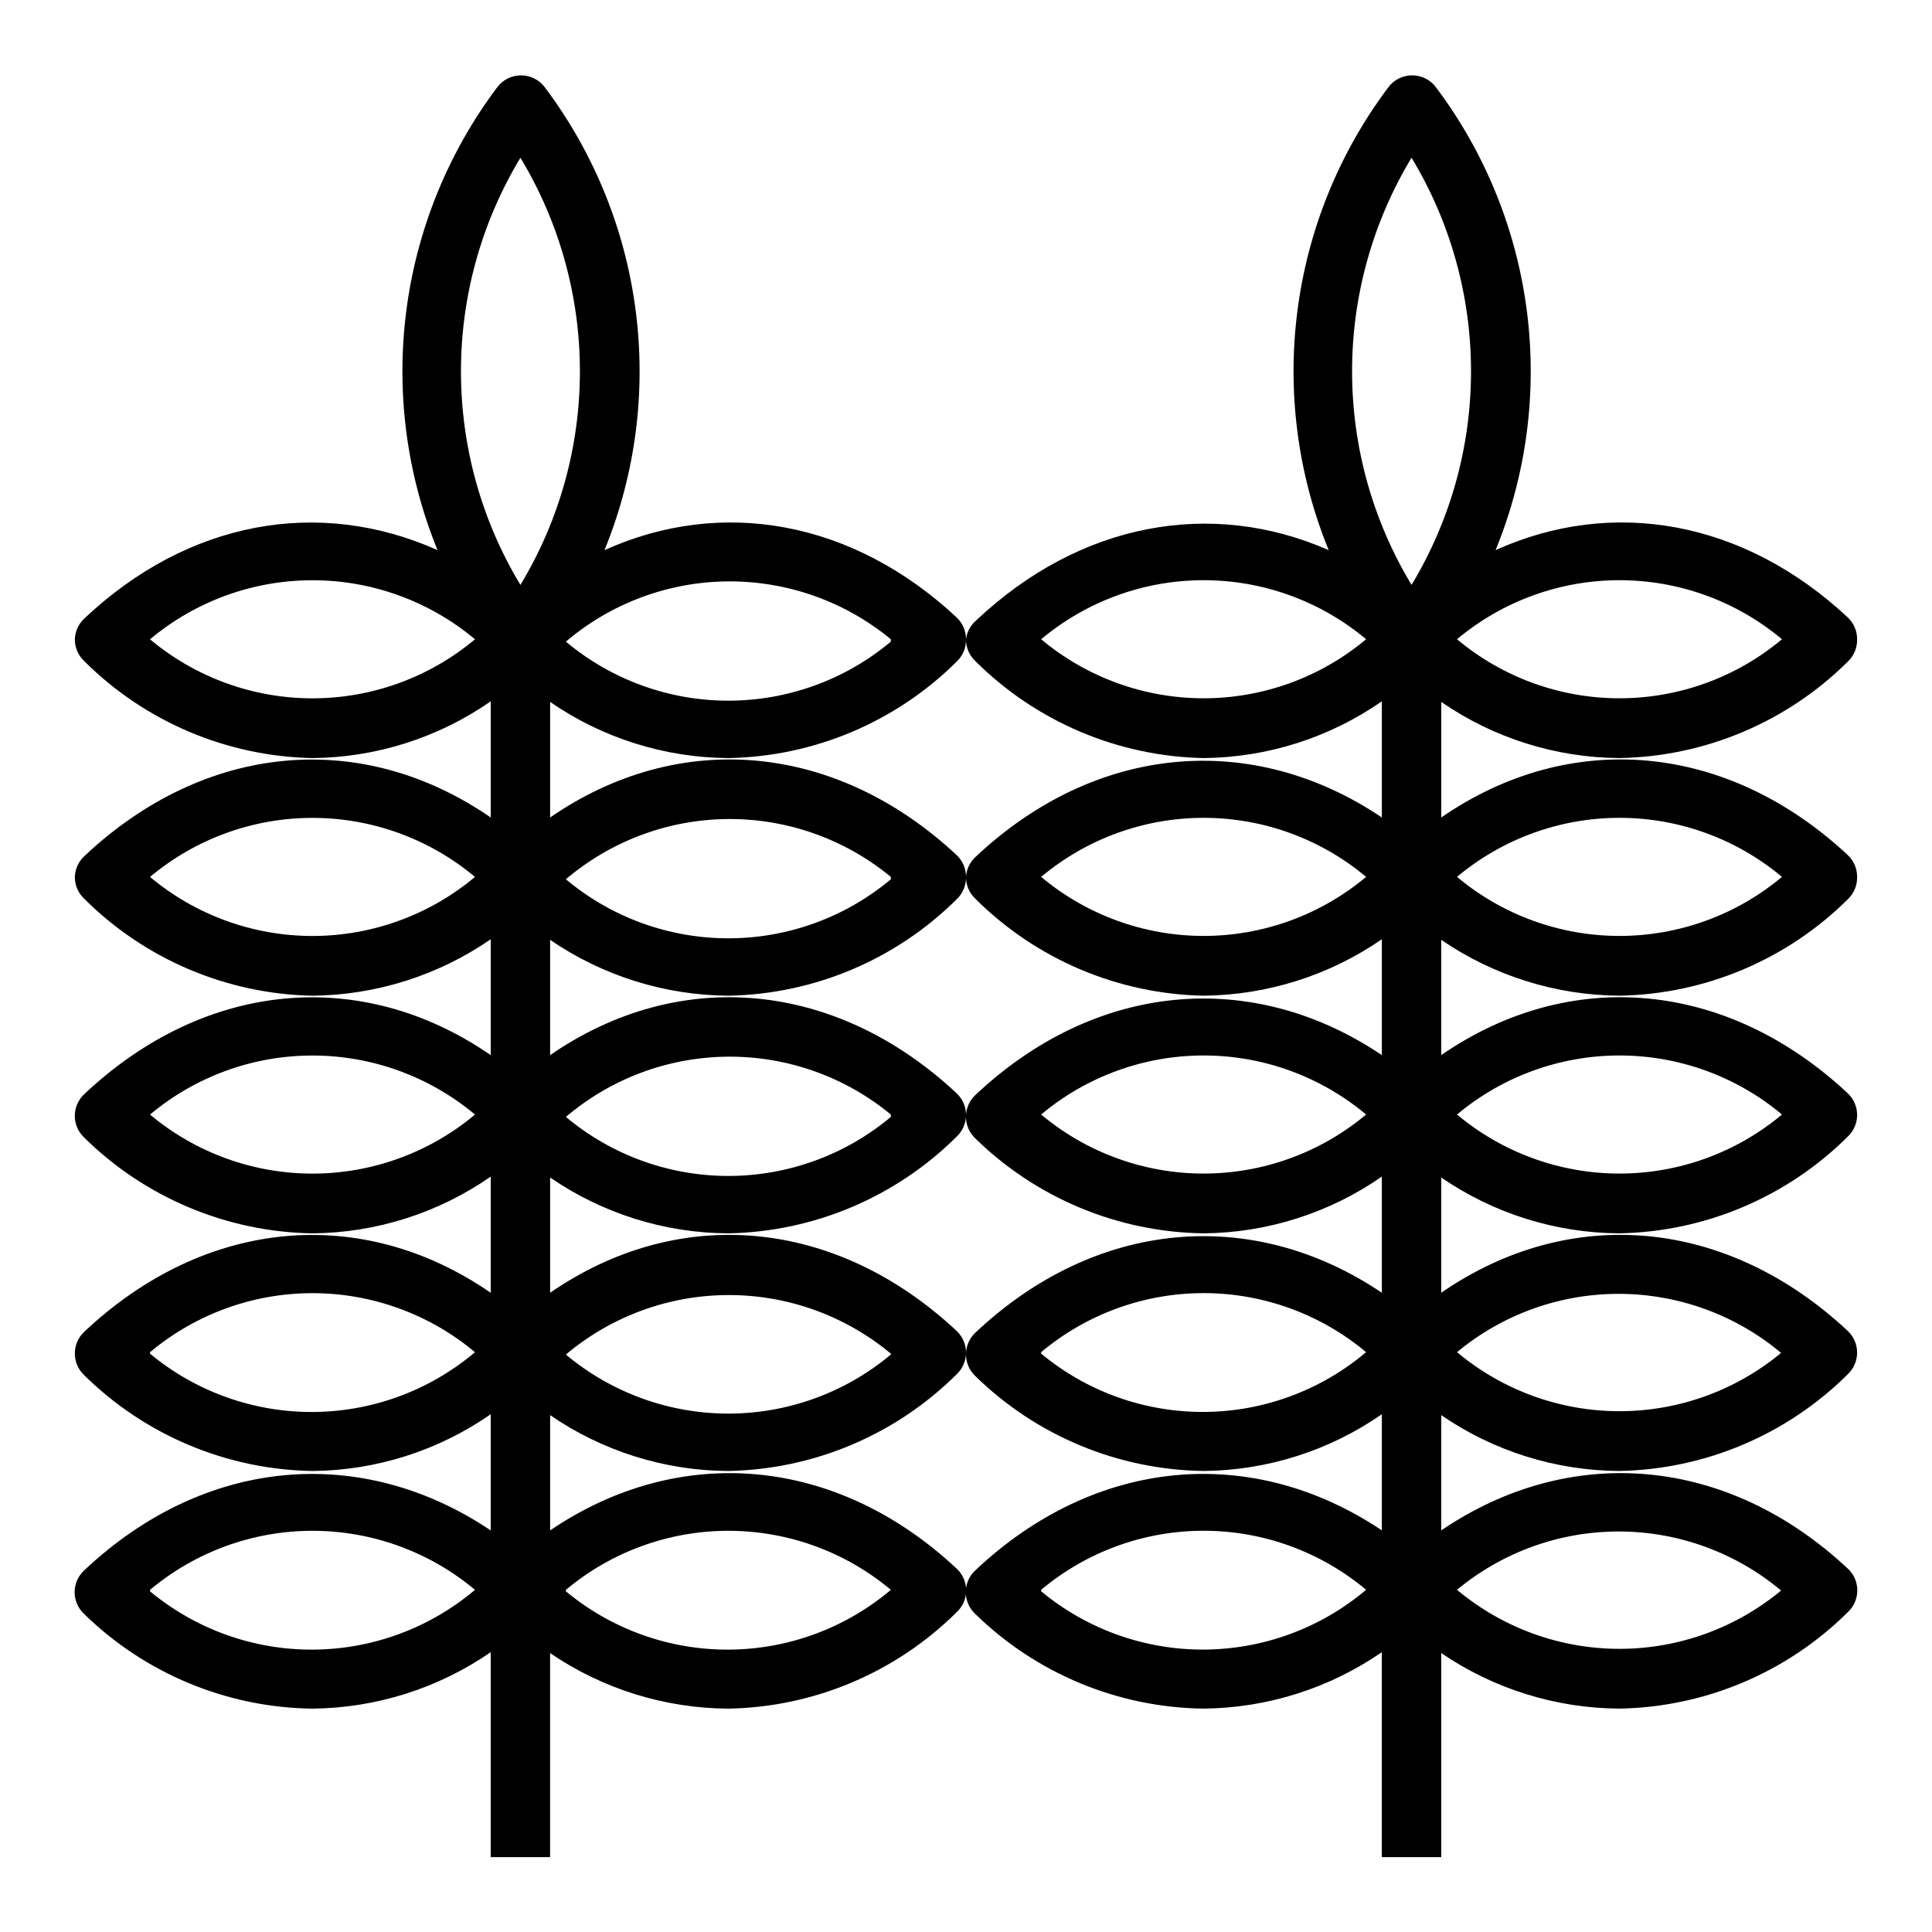 <?xml version="1.0" encoding="UTF-8"?>
<!-- Uploaded to: ICON Repo, www.iconrepo.com, Generator: ICON Repo Mixer Tools -->
<svg fill="#000000" width="800px" height="800px" version="1.1" viewBox="144 144 512 512" xmlns="http://www.w3.org/2000/svg">
 <g>
  <path d="m289.79 549.57v-30.543c13.902 9.562 30.359 14.719 47.234 14.801 22.73-0.43 44.422-9.625 60.535-25.664 1.551-1.477 2.434-3.523 2.441-5.668 0.012-2.172-0.871-4.25-2.441-5.746-31.961-29.914-73.523-33.77-107.77-10.156v-30.543c13.902 9.562 30.359 14.719 47.234 14.801 22.73-0.43 44.422-9.625 60.535-25.664 1.562-1.484 2.449-3.551 2.449-5.707s-0.887-4.223-2.449-5.707c-31.961-29.914-73.523-33.77-107.77-10.156v-30.543c13.918 9.531 30.367 14.684 47.234 14.801 22.723-0.398 44.41-9.566 60.535-25.586 1.609-1.535 2.496-3.68 2.441-5.902 0.012-2.172-0.871-4.25-2.441-5.746-31.961-29.836-73.523-33.613-107.77-10v-30.621c13.895 9.59 30.352 14.773 47.234 14.879 22.723-0.398 44.41-9.566 60.535-25.586 1.609-1.531 2.496-3.68 2.441-5.902 0.012-2.172-0.871-4.25-2.441-5.746-27.551-25.742-62.348-31.883-93.363-17.871 16.66-40.781 10.684-87.316-15.742-122.57-1.48-2.043-3.852-3.254-6.379-3.254-2.523 0-4.894 1.211-6.375 3.254-26.426 35.25-32.402 81.785-15.742 122.57-31.332-14.012-66.125-7.871-93.68 18.184-1.492 1.422-2.367 3.375-2.441 5.434-0.012 2.172 0.871 4.25 2.441 5.746 16.098 16.074 37.793 25.301 60.535 25.742 16.898-0.152 33.359-5.391 47.234-15.035v30.777c-34.242-23.613-75.809-19.836-107.77 10.312-1.492 1.422-2.367 3.371-2.441 5.434-0.012 2.168 0.871 4.25 2.441 5.746 16.098 16.074 37.793 25.301 60.535 25.742 16.887-0.164 33.336-5.371 47.234-14.957v30.699c-34.242-23.613-75.809-19.758-107.77 10.391-1.562 1.488-2.449 3.551-2.449 5.707 0 2.16 0.887 4.223 2.449 5.711 16.152 15.953 37.836 25.059 60.535 25.426 16.898-0.152 33.359-5.391 47.234-15.035v30.777c-34.242-23.613-75.809-19.758-107.77 10.391-1.57 1.5-2.453 3.578-2.441 5.746 0.012 2.144 0.891 4.191 2.441 5.668 16.152 15.953 37.836 25.062 60.535 25.43 16.898-0.152 33.359-5.391 47.234-15.035v30.777c-34.242-22.984-75.809-19.523-107.77 10.629-1.59 1.488-2.492 3.566-2.492 5.746 0 2.176 0.902 4.258 2.492 5.746 16.199 15.844 37.879 24.84 60.535 25.113 16.887-0.164 33.336-5.371 47.234-14.957v54.316h15.742v-54.082c13.926 9.504 30.375 14.629 47.234 14.723 22.723-0.402 44.41-9.566 60.535-25.586 1.59-1.488 2.492-3.57 2.492-5.746 0-2.18-0.902-4.258-2.492-5.746-31.961-29.914-73.523-33.379-107.77-10.156zm90.293-46.602c-12.07 10.109-27.316 15.648-43.059 15.648-15.746 0-30.988-5.539-43.062-15.648 12.047-10.141 27.273-15.723 43.02-15.766 15.742-0.043 31.004 5.453 43.102 15.527zm0-62.977c-12.07 10.109-27.316 15.648-43.059 15.648-15.746 0-30.988-5.539-43.062-15.648 12-10.195 27.203-15.848 42.945-15.965 15.746-0.113 31.031 5.316 43.176 15.336zm0-62.977c-12.07 10.109-27.316 15.648-43.059 15.648-15.746 0-30.988-5.539-43.062-15.648 12-10.195 27.203-15.848 42.945-15.965 15.746-0.113 31.031 5.316 43.176 15.336zm0-62.977c-12.07 10.109-27.316 15.648-43.059 15.648-15.746 0-30.988-5.539-43.062-15.648 12-10.195 27.203-15.848 42.945-15.961 15.746-0.117 31.031 5.312 43.176 15.332zm-98.164-128.23c10.312 17.078 15.762 36.648 15.762 56.602 0 19.949-5.449 39.52-15.762 56.598-10.312-17.078-15.762-36.648-15.762-56.598 0-19.953 5.449-39.523 15.762-56.602zm-98.164 127.61c12.07-10.109 27.316-15.648 43.059-15.648 15.746 0 30.988 5.539 43.062 15.648-12.074 10.109-27.316 15.648-43.062 15.648-15.742 0-30.988-5.539-43.059-15.648zm0 62.977c12.07-10.109 27.316-15.648 43.059-15.648 15.746 0 30.988 5.539 43.062 15.648-12.074 10.109-27.316 15.648-43.062 15.648-15.742 0-30.988-5.539-43.059-15.648zm0 62.977c12.07-10.109 27.316-15.648 43.059-15.648 15.746 0 30.988 5.539 43.062 15.648-12.074 10.109-27.316 15.648-43.062 15.648-15.742 0-30.988-5.539-43.059-15.648zm0 62.977c12.07-10.109 27.316-15.648 43.059-15.648 15.746 0 30.988 5.539 43.062 15.648-12.027 10.164-27.246 15.773-42.988 15.844-15.746 0.07-31.016-5.398-43.133-15.453zm0 62.977c12.07-10.109 27.316-15.648 43.059-15.648 15.746 0 30.988 5.539 43.062 15.648-12.027 10.164-27.246 15.773-42.988 15.844-15.746 0.07-31.016-5.398-43.133-15.453zm110.21 0c12.074-10.109 27.316-15.648 43.062-15.648 15.742 0 30.988 5.539 43.059 15.648-12.023 10.164-27.242 15.773-42.988 15.844s-31.012-5.398-43.133-15.453z"/>
  <path d="m573.18 407.87c22.723-0.398 44.414-9.566 60.535-25.586 1.613-1.535 2.496-3.68 2.441-5.902 0.012-2.172-0.871-4.25-2.441-5.746-31.961-29.836-73.523-33.613-107.77-10v-30.621c13.895 9.59 30.352 14.773 47.234 14.879 22.723-0.398 44.414-9.566 60.535-25.586 1.613-1.531 2.496-3.68 2.441-5.902 0.012-2.172-0.871-4.25-2.441-5.746-27.551-25.742-62.348-31.883-93.363-17.871 16.66-40.781 10.684-87.316-15.742-122.57-1.48-2.043-3.852-3.254-6.379-3.254-2.523 0-4.894 1.211-6.375 3.254-26.426 35.25-32.402 81.785-15.742 122.57-31.016-13.617-65.809-7.398-93.363 18.578-1.52 1.273-2.504 3.074-2.754 5.039-0.016 2.172 0.867 4.25 2.438 5.746 16.098 16.074 37.793 25.301 60.539 25.742 16.895-0.152 33.355-5.391 47.23-15.035v30.777c-34.242-23.066-75.809-19.602-107.77 10.547v0.004c-1.438 1.363-2.309 3.219-2.438 5.195-0.016 2.168 0.867 4.25 2.438 5.746 16.098 16.074 37.793 25.301 60.539 25.742 16.883-0.164 33.332-5.371 47.23-14.957v30.699c-34.242-23.066-75.809-19.523-107.77 10.629-1.562 1.484-2.449 3.551-2.449 5.707s0.887 4.223 2.449 5.707c16.191 15.867 37.871 24.887 60.539 25.191 16.895-0.152 33.355-5.391 47.23-15.035v30.777c-34.242-23.066-75.809-19.523-107.77 10.629-1.57 1.496-2.453 3.574-2.438 5.746 0.008 2.141 0.887 4.188 2.438 5.668 16.191 15.867 37.871 24.887 60.539 25.191 16.895-0.152 33.355-5.391 47.23-15.035v30.777c-34.242-22.984-75.809-19.523-107.77 10.629-1.59 1.488-2.492 3.566-2.492 5.746 0 2.176 0.902 4.258 2.492 5.746 16.199 15.844 37.879 24.84 60.539 25.113 16.883-0.164 33.332-5.371 47.23-14.957v54.316h15.742v-54.082c13.93 9.504 30.375 14.629 47.234 14.723 22.723-0.402 44.414-9.566 60.535-25.586 1.59-1.488 2.492-3.57 2.492-5.746 0-2.18-0.902-4.258-2.492-5.746-31.961-29.914-73.523-33.379-107.77-10.156v-30.543c13.902 9.562 30.363 14.719 47.234 14.801 22.73-0.43 44.422-9.625 60.535-25.664 1.551-1.477 2.434-3.523 2.441-5.668 0.012-2.172-0.871-4.25-2.441-5.746-31.961-29.914-73.523-33.77-107.77-10.156v-30.543c13.902 9.562 30.363 14.719 47.234 14.801 22.73-0.43 44.422-9.625 60.535-25.664 1.566-1.484 2.449-3.551 2.449-5.707s-0.883-4.223-2.449-5.707c-31.961-29.914-73.523-33.77-107.77-10.156v-30.543c13.918 9.531 30.367 14.684 47.234 14.801zm43.059-31.488c-12.07 10.109-27.312 15.648-43.059 15.648s-30.988-5.539-43.059-15.648c12.07-10.109 27.312-15.648 43.059-15.648s30.988 5.539 43.059 15.648zm0-62.977c-12.07 10.109-27.312 15.648-43.059 15.648s-30.988-5.539-43.059-15.648c12.07-10.109 27.312-15.648 43.059-15.648s30.988 5.539 43.059 15.648zm-98.164-127.61c10.312 17.078 15.762 36.648 15.762 56.602 0 19.949-5.449 39.52-15.762 56.598-10.312-17.078-15.762-36.648-15.762-56.598 0-19.953 5.449-39.523 15.762-56.602zm-98.164 127.61c12.074-10.109 27.316-15.648 43.062-15.648 15.742 0 30.988 5.539 43.059 15.648-12.07 10.109-27.316 15.648-43.059 15.648-15.746 0-30.988-5.539-43.062-15.648zm0 62.977c12.074-10.109 27.316-15.648 43.062-15.648 15.742 0 30.988 5.539 43.059 15.648-12.07 10.109-27.316 15.648-43.059 15.648-15.746 0-30.988-5.539-43.062-15.648zm0 62.977c12.074-10.109 27.316-15.648 43.062-15.648 15.742 0 30.988 5.539 43.059 15.648-12.07 10.109-27.316 15.648-43.059 15.648-15.746 0-30.988-5.539-43.062-15.648zm0 62.977c12.074-10.109 27.316-15.648 43.062-15.648 15.742 0 30.988 5.539 43.059 15.648-12.027 10.164-27.242 15.773-42.988 15.844-15.746 0.07-31.016-5.398-43.133-15.453zm0 62.977c12.074-10.109 27.316-15.648 43.062-15.648 15.742 0 30.988 5.539 43.059 15.648-12.027 10.164-27.242 15.773-42.988 15.844s-31.016-5.398-43.133-15.453zm196.33 0c-12.07 10.105-27.312 15.648-43.059 15.648s-30.988-5.543-43.059-15.648c12.117-10.055 27.383-15.523 43.129-15.453s30.965 5.68 42.988 15.844zm0-62.977c-12.07 10.109-27.312 15.648-43.059 15.648s-30.988-5.539-43.059-15.648c12.117-10.055 27.383-15.523 43.129-15.453 15.746 0.074 30.965 5.684 42.988 15.844zm0-62.977c-12.07 10.109-27.312 15.648-43.059 15.648s-30.988-5.539-43.059-15.648c12.07-10.109 27.312-15.648 43.059-15.648s30.988 5.539 43.059 15.648z"/>
 </g>
</svg>